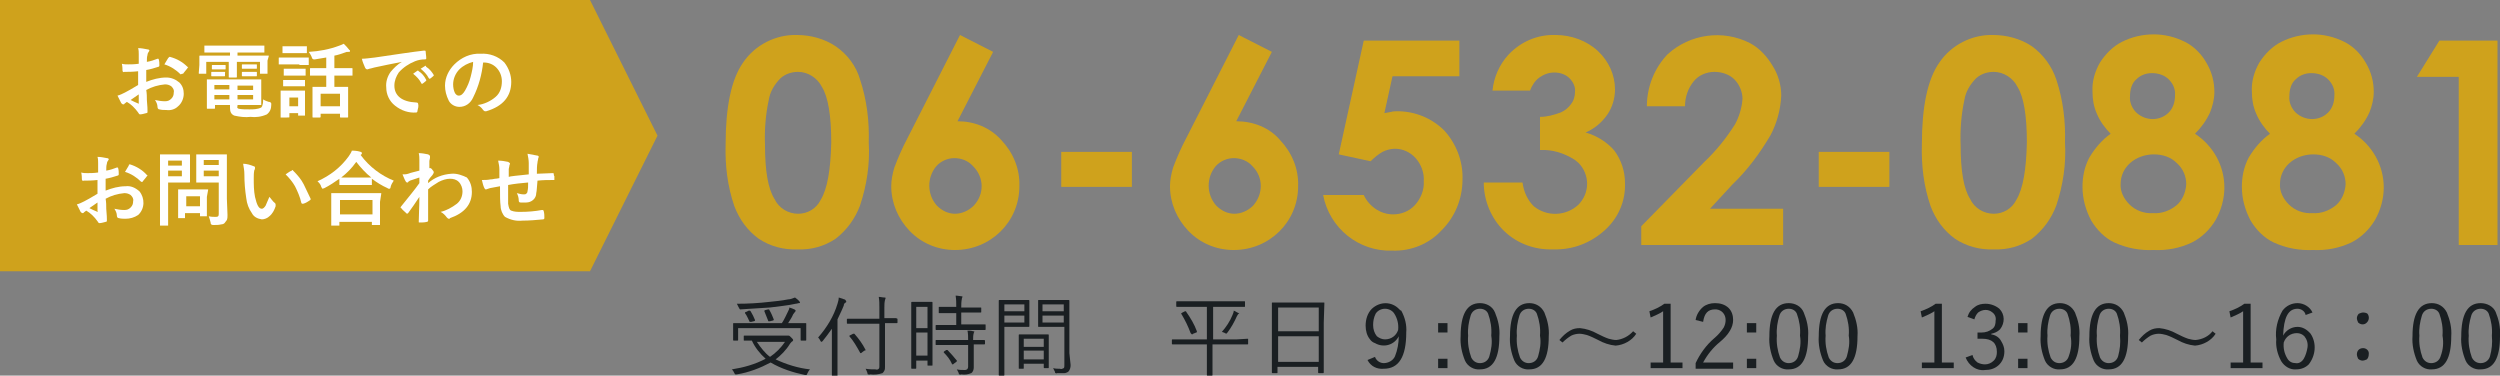 <?xml version="1.0" encoding="utf-8"?>
<!-- Generator: Adobe Illustrator 24.3.0, SVG Export Plug-In . SVG Version: 6.00 Build 0)  -->
<svg version="1.1" id="レイヤー_1" xmlns="http://www.w3.org/2000/svg" xmlns:xlink="http://www.w3.org/1999/xlink" x="0px"
	 y="0px" viewBox="0 0 400 60.1" style="enable-background:new 0 0 400 60.1;" xml:space="preserve">
<rect x="0" y="0" width="400" height="60.1" fill="#808080" stroke="none"/>
<style type="text/css">
	.st0{fill:#CFA21C;}
	.st1{fill:#FFFFFF;}
	.st2{fill:#1A1F22;}
</style>
<g>
	<g>
		<polygon class="st0" points="0,0 0,43.4 94.4,43.4 105.2,21.7 94.4,0 		"/>
		<path class="st0" d="M133.7,7.4c-1.8-1.2-4-1.8-6.2-1.8c-3.4-0.1-6.7,1.6-8.6,4.4c-1.9,2.7-2.8,7.1-2.8,13.1
			c-0.1,3.4,0.3,6.7,1.4,9.9c0.8,2.1,2.1,3.9,3.9,5.2c1.8,1.2,4,1.8,6.2,1.7c2.2,0.1,4.3-0.5,6.1-1.7c1.8-1.4,3.1-3.2,3.9-5.3
			c1.1-3.3,1.6-6.7,1.4-10.1c0.1-3.4-0.3-6.8-1.4-10.1C137,10.6,135.6,8.7,133.7,7.4z M131.3,32c-0.7,1.4-2.1,2.2-3.6,2.2
			c-1.6,0-3.1-0.9-3.8-2.4c-1-1.6-1.5-4.4-1.5-8.6c-0.1-2.4,0.1-4.9,0.6-7.2c0.2-1.3,0.9-2.5,1.9-3.5c0.8-0.7,1.8-1,2.8-1
			c1.6,0,3.1,1,3.8,2.4c1,1.6,1.5,4.6,1.5,8.9C132.9,27.1,132.4,30.2,131.3,32z"/>
		<path class="st0" d="M153.2,19.4l5.7-11.1l-5.3-2.7l-8.4,16.5c-0.8,1.5-1.5,3.1-2.1,4.7c-0.3,1-0.5,2-0.5,3c0,2.7,1.1,5.2,2.9,7.1
			c1.9,2,4.5,3.1,7.3,3.1c5.7,0,10.3-4.5,10.3-10.2c0.1-2.8-1-5.4-2.9-7.4C158.4,20.4,155.9,19.4,153.2,19.4z M155.8,32.9
			c-0.8,0.8-1.9,1.3-3,1.3c-1.1,0-2.1-0.5-2.9-1.3c-1.6-1.8-1.6-4.5-0.1-6.3c0.7-0.8,1.8-1.3,2.9-1.3c1.1,0,2.2,0.4,3,1.3
			C157.5,28.4,157.5,31.1,155.8,32.9z"/>
		<rect x="169.8" y="24.3" class="st0" width="11.3" height="5.6"/>
		<path class="st0" d="M197.8,19.4l5.7-11.1l-5.3-2.7l-8.4,16.5c-0.8,1.5-1.5,3.1-2.1,4.7c-0.3,1-0.5,2-0.5,3c0,2.7,1.1,5.2,2.9,7.1
			c1.9,2,4.5,3.1,7.3,3.1c5.7,0,10.3-4.5,10.3-10.2c0.1-2.8-1-5.4-2.9-7.4C203.1,20.4,200.5,19.4,197.8,19.4z M200.5,32.9
			c-0.8,0.8-1.9,1.3-3,1.3c-1.1,0-2.1-0.5-2.9-1.3c-1.6-1.8-1.6-4.5-0.1-6.3c0.7-0.8,1.8-1.3,2.9-1.3c1.1,0,2.2,0.4,3,1.3
			C202.2,28.4,202.1,31.1,200.5,32.9z"/>
		<path class="st0" d="M223.6,17.8c-0.3,0-0.7,0-1,0.1c-0.4,0.1-0.7,0.1-1.1,0.2l1.3-5.9h10.7V6.5h-15.3l-4,18.2l5.1,1.1
			c0.6-0.6,1.2-1.1,1.9-1.5c0.6-0.3,1.3-0.5,2-0.5c1.2,0,2.4,0.5,3.3,1.5c0.9,1,1.4,2.4,1.3,3.7c0.1,1.4-0.5,2.8-1.4,3.8
			c-0.9,1-2.2,1.5-3.5,1.5c-1,0-1.9-0.3-2.7-0.8c-0.9-0.6-1.6-1.4-2-2.3h-6.5c1,5.3,5.7,9.1,11.1,8.9c3,0.1,5.9-1.1,7.9-3.3
			c2.1-2.1,3.3-5,3.3-8.1c0.1-2.9-1-5.7-2.9-7.8C229.1,18.9,226.4,17.8,223.6,17.8z"/>
		<path class="st0" d="M253.7,21.2c1.4-0.6,2.6-1.6,3.5-2.9c0.8-1.2,1.2-2.6,1.2-4c0-2.3-1-4.5-2.7-6.1c-1.8-1.7-4.3-2.6-6.8-2.6
			c-2.8-0.1-5.5,1-7.5,3.1c-1.5,1.6-2.4,3.7-2.6,5.8h6c0.3-0.8,0.8-1.6,1.5-2.1c0.7-0.5,1.5-0.8,2.4-0.8c0.9,0,1.8,0.3,2.4,0.9
			c0.6,0.6,1,1.4,0.9,2.2c0,0.7-0.2,1.4-0.6,1.9c-0.4,0.6-1,1.1-1.7,1.4c-1.1,0.4-2.2,0.7-3.3,0.7v5.3c2-0.1,3.9,0.5,5.6,1.6
			c0.2,0.2,0.4,0.3,0.6,0.5c1.8,1.9,1.8,4.8-0.1,6.7c-2,1.8-5,1.9-7.1,0.2c-1-1-1.6-2.3-1.8-3.8h-6.2c0,2.9,1.2,5.8,3.3,7.8
			c2.1,2,4.9,3,7.8,2.9c3.1,0.1,6-1,8.3-3.1c2.1-1.9,3.3-4.6,3.2-7.5c0-1.9-0.6-3.7-1.7-5.2C257.2,22.8,255.5,21.7,253.7,21.2z"/>
		<path class="st0" d="M277.2,29.5c2.4-2.3,4.4-5,6.1-7.9c1-1.9,1.6-4.1,1.7-6.3c0-1.7-0.5-3.4-1.4-4.8c-0.9-1.5-2.1-2.8-3.6-3.6
			c-4.3-2.2-9.6-1.5-13.2,1.8c-2.1,2.2-3.3,5.2-3.3,8.3h6.1c0-1.5,0.5-2.9,1.4-4c0.8-1,2.1-1.5,3.3-1.5c1.2,0,2.4,0.4,3.2,1.2
			c0.8,0.8,1.3,2,1.3,3.1c-0.1,1.4-0.5,2.8-1.2,4.1c-1.4,2.2-3,4.2-4.9,6l-10.1,10.3v3h22.7v-5.8h-11.7L277.2,29.5z"/>
		<rect x="291" y="24.3" class="st0" width="11.3" height="5.6"/>
		<path class="st0" d="M325.1,7.4c-1.8-1.2-4-1.8-6.2-1.8c-3.4-0.1-6.7,1.6-8.6,4.4c-1.9,2.7-2.8,7.1-2.8,13.1
			c-0.1,3.4,0.3,6.7,1.4,9.9c0.8,2.1,2.1,3.9,3.9,5.2c1.8,1.2,4,1.8,6.2,1.7c2.2,0.1,4.3-0.5,6.1-1.7c1.8-1.4,3.1-3.2,3.9-5.3
			c1.1-3.3,1.6-6.7,1.4-10.1c0.1-3.4-0.3-6.8-1.4-10.1C328.3,10.6,326.9,8.7,325.1,7.4z M322.6,32c-0.7,1.4-2.1,2.2-3.6,2.2
			c-1.6,0-3.1-0.9-3.8-2.4c-1-1.6-1.5-4.4-1.5-8.6c-0.1-2.4,0.1-4.9,0.6-7.2c0.2-1.3,0.9-2.5,1.9-3.5c0.8-0.7,1.8-1,2.8-1
			c1.6,0,3.1,1,3.8,2.4c1,1.6,1.5,4.6,1.5,8.9C324.2,27.1,323.7,30.2,322.6,32z"/>
		<path class="st0" d="M351.2,21.4c1-1,1.8-2.1,2.4-3.4c0.4-1,0.7-2.1,0.7-3.3c0-1.6-0.4-3.2-1.3-4.7c-0.8-1.4-2-2.6-3.4-3.3
			c-1.6-0.8-3.3-1.2-5-1.2c-1.8,0-3.5,0.4-5.1,1.2c-1.4,0.7-2.6,1.9-3.5,3.3c-0.8,1.4-1.3,3-1.2,4.7c0,1.2,0.2,2.4,0.7,3.5
			c0.5,1.2,1.3,2.3,2.2,3.2c-1.4,1-2.5,2.3-3.4,3.8c-0.8,1.5-1.1,3.1-1.1,4.7c0,1.9,0.5,3.7,1.4,5.4c0.9,1.5,2.2,2.8,3.7,3.5
			c2,0.9,4.1,1.3,6.3,1.2c2.1,0.1,4.2-0.3,6.1-1.2c1.6-0.8,2.9-2.1,3.8-3.6c0.9-1.6,1.4-3.4,1.4-5.2
			C355.9,26.5,354.1,23.3,351.2,21.4z M341.8,12.7c0.7-0.7,1.6-1,2.5-1c1,0,2,0.3,2.7,1c0.7,0.7,1.1,1.6,1,2.6c0,1-0.3,2-1,2.7
			c-1.4,1.4-3.7,1.4-5.2,0c-0.7-0.7-1.1-1.7-1-2.6C340.8,14.3,341.1,13.3,341.8,12.7z M348.3,32.8c-1.1,0.9-2.4,1.4-3.8,1.3
			c-1.4,0.1-2.8-0.4-3.8-1.4c-0.9-0.9-1.5-2.1-1.4-3.3c0-1.3,0.6-2.5,1.5-3.3c1-0.9,2.4-1.4,3.8-1.4c1.4,0,2.7,0.4,3.7,1.4
			c1,0.9,1.5,2.1,1.5,3.4C349.7,30.8,349.2,32,348.3,32.8z"/>
		<path class="st0" d="M376.7,21.4c1-1,1.8-2.1,2.4-3.4c0.4-1,0.7-2.1,0.7-3.3c0-1.6-0.4-3.2-1.3-4.7c-0.8-1.4-2-2.6-3.4-3.3
			c-1.6-0.8-3.3-1.2-5-1.2c-1.8,0-3.5,0.4-5.1,1.2c-1.4,0.7-2.6,1.9-3.5,3.3c-0.8,1.4-1.3,3-1.2,4.7c0,1.2,0.2,2.4,0.7,3.5
			c0.5,1.2,1.3,2.3,2.2,3.2c-1.4,1-2.5,2.3-3.4,3.8c-0.8,1.5-1.1,3.1-1.1,4.7c0,1.9,0.5,3.7,1.4,5.4c0.9,1.5,2.2,2.8,3.7,3.5
			c2,0.9,4.1,1.3,6.3,1.2c2.1,0.1,4.2-0.3,6.1-1.2c1.6-0.8,2.9-2.1,3.8-3.6c0.9-1.6,1.4-3.4,1.4-5.2
			C381.4,26.5,379.6,23.3,376.7,21.4z M367.3,12.7c0.7-0.7,1.6-1,2.5-1c1,0,2,0.3,2.7,1c0.7,0.7,1.1,1.6,1,2.6c0,1-0.3,2-1,2.7
			c-1.4,1.4-3.7,1.4-5.2,0c-0.7-0.7-1.1-1.7-1-2.6C366.3,14.3,366.6,13.3,367.3,12.7z M373.8,32.8c-1.1,0.9-2.4,1.4-3.8,1.3
			c-1.4,0.1-2.8-0.4-3.8-1.4c-0.9-0.9-1.5-2.1-1.4-3.3c0-1.3,0.6-2.5,1.5-3.3c1-0.9,2.4-1.4,3.8-1.4c1.4,0,2.7,0.4,3.7,1.4
			c1,0.9,1.5,2.1,1.5,3.4C375.2,30.8,374.7,32,373.8,32.8z"/>
		<polygon class="st0" points="390.3,6.5 386.7,12.3 393.4,12.3 393.4,39.2 399.6,39.2 399.6,6.5 		"/>
	</g>
	<g>
		<path class="st1" d="M29.2,11.8c0.1,0,0.1,0,0.1,0c0,0,0.1-0.2,0.3-0.4c0.2-0.2,0.3-0.4,0.4-0.5c0,0,0-0.1,0.1-0.1
			c0-0.1,0-0.1-0.1-0.1c-0.8-0.8-1.7-1.3-2.8-1.6c0,0,0,0-0.1,0c0,0-0.1,0.1-0.2,0.2c-0.2,0.3-0.4,0.7-0.6,1c1,0.3,1.9,0.9,2.6,1.6
			C29.1,11.8,29.2,11.8,29.2,11.8z"/>
		<path class="st1" d="M28.5,17c0.6-0.5,0.9-1.3,0.9-2c0-0.7-0.2-1.3-0.7-1.8c-0.6-0.5-1.3-0.8-2.1-0.8c-1.1,0-2.2,0.3-3.2,0.7
			l0-1.9c0.6-0.1,1.3-0.3,1.9-0.5c0.1,0,0.2-0.1,0.2-0.2c0-0.3,0-0.7-0.1-1c0-0.1-0.1-0.1-0.1-0.1c0,0-0.1,0-0.1,0
			c-0.5,0.2-1.1,0.4-1.7,0.5c0-0.5,0-0.8,0.1-1.1c0-0.2,0.1-0.4,0.2-0.5c0-0.1,0.1-0.1,0.1-0.2c0-0.1-0.1-0.2-0.3-0.2
			c-0.5-0.1-1-0.2-1.5-0.2c0.1,0.3,0.1,0.7,0.1,1l0,1.5c-0.7,0.1-1.3,0.1-1.7,0.1c-0.3,0-0.7,0-1-0.1c0.1,0.5,0.1,0.9,0.1,1.1
			c0,0,0,0,0,0c0,0.2,0.2,0.3,0.3,0.2c0.6,0,1.3,0,2.2-0.1v2.2c-1,0.6-1.7,1-2.1,1.2c-0.4,0.2-0.8,0.4-1.2,0.5
			c0.2,0.4,0.4,0.8,0.6,1.2c0.1,0.1,0.2,0.2,0.3,0.2c0.1,0,0.2,0,0.2-0.1c0.1-0.1,0.3-0.2,0.4-0.3c0.7,0.4,1.3,1,1.8,1.7
			c0.1,0.2,0.2,0.3,0.3,0.3c0.3,0,0.6-0.1,1-0.2c0.1,0,0.2-0.1,0.2-0.1c0-0.1,0-0.2,0-0.3c0-0.1,0-0.7-0.1-1.7c0-0.5,0-1-0.1-1.6
			c0.9-0.5,1.9-0.8,3-0.9c0.4,0,0.7,0.1,1,0.3c0.3,0.3,0.5,0.6,0.4,1c0,0.4-0.1,0.7-0.4,1c-0.3,0.3-0.6,0.4-1,0.4
			c-0.6,0-1.1-0.1-1.6-0.2c0.2,0.3,0.4,0.7,0.4,1.1c0,0.2,0.1,0.4,0.3,0.4c0.4,0.1,0.7,0.1,1.1,0.1C27.3,17.7,28,17.5,28.5,17z
			 M22.2,16.6C22.1,16.6,22.1,16.6,22.2,16.6c-0.5-0.2-0.9-0.4-1.3-0.6c0.3-0.2,0.7-0.5,1.3-0.9c0,0.1,0,0.3,0,0.7
			c0,0.3,0,0.6,0,0.7C22.2,16.5,22.2,16.5,22.2,16.6C22.2,16.5,22.2,16.6,22.2,16.6z"/>
		<path class="st1" d="M31.8,11.7c0,0.1,0,0.1,0.1,0.1h1c0,0,0.1,0,0.1,0c0,0,0-0.1,0-0.1V9.9h3.6V11l0,1.3c0,0.1,0,0.1,0.1,0.1h1.1
			c0.1,0,0.1,0,0.1-0.1l0-1.3V9.9h3.7v1.8c0,0,0,0.1,0,0.1c0,0,0.1,0,0.1,0h1c0,0,0.1,0,0.1,0c0,0,0-0.1,0-0.1l0-1.3V9.7L43,9
			c0,0,0-0.1,0-0.1c0,0-0.1,0-0.1,0l-1.7,0H38V8.4h2.4l1.8,0c0,0,0.1,0,0.1,0c0,0,0-0.1,0-0.1V7.4c0,0,0-0.1,0-0.1c0,0-0.1,0-0.1,0
			l-1.8,0h-5.8l-1.8,0c0,0-0.1,0-0.1,0c0,0,0,0.1,0,0.1v0.9c0,0,0,0.1,0,0.1c0,0,0.1,0,0.1,0l1.8,0h2.2v0.5h-3.1l-1.7,0
			c-0.1,0-0.1,0-0.1,0.1l0,0.8v0.6L31.8,11.7z"/>
		<path class="st1" d="M41,11.5l-0.8,0h-0.6l-0.8,0c-0.1,0-0.1,0-0.1,0.1v0.5c0,0.1,0,0.1,0.1,0.1l0.8,0h0.6l0.8,0
			c0.1,0,0.1,0,0.1-0.1v-0.5C41.1,11.5,41.1,11.5,41,11.5z"/>
		<path class="st1" d="M41.1,10.4c0-0.1,0-0.1-0.1-0.1l-0.8,0h-0.6l-0.8,0c-0.1,0-0.1,0-0.1,0.1v0.5c0,0.1,0,0.1,0.1,0.1l0.8,0h0.6
			l0.8,0c0.1,0,0.1,0,0.1-0.1V10.4z"/>
		<path class="st1" d="M36.1,10.5c0-0.1,0-0.1-0.1-0.1l-0.7,0h-0.6l-0.7,0c-0.1,0-0.1,0-0.1,0.1V11c0,0.1,0,0.1,0.1,0.1l0.7,0h0.6
			l0.7,0c0.1,0,0.1,0,0.1-0.1V10.5z"/>
		<path class="st1" d="M35.9,11.5l-0.7,0h-0.6l-0.7,0c-0.1,0-0.1,0-0.1,0.1v0.5c0,0.1,0,0.1,0.1,0.1l0.7,0h0.6l0.7,0
			c0.1,0,0.1,0,0.1-0.1v-0.5C36.1,11.5,36,11.5,35.9,11.5z"/>
		<path class="st1" d="M42.7,18.3c0.5-0.4,0.7-0.9,0.7-1.5c0-0.1,0-0.2,0-0.2c0-0.1,0-0.1-0.1-0.2c-0.1-0.1-0.2-0.1-0.3-0.1
			c-0.3-0.1-0.6-0.2-0.9-0.4c0,0.3,0,0.6-0.1,0.9c0,0.1-0.1,0.3-0.2,0.4c-0.6,0.3-1.3,0.3-1.9,0.3c-0.6,0-1.2,0-1.7-0.1
			c-0.1,0-0.1-0.1-0.2-0.1C38,17.3,37.9,17.1,38,17v-0.2h1.7l2,0c0,0,0.1,0,0.1,0c0,0,0-0.1,0-0.1l0-1.2V14l0-1.2c0,0,0-0.1,0-0.1
			c0,0-0.1,0-0.1,0l-2,0l-4.5,0l-2,0c0,0-0.1,0-0.1,0c0,0,0,0.1,0,0.1l0,1.2v2.1l0,1.2c0,0.1,0,0.1,0.1,0.1h1c0,0,0.1,0,0.1,0
			c0.1,0,0.1-0.1,0.1-0.1v-0.5h2.4v0.5c0,0.6,0.2,1,0.7,1.2c0.9,0.2,1.7,0.3,2.6,0.2C40.9,18.8,41.8,18.7,42.7,18.3z M38,13.7h2.5
			v0.7H38V13.7z M38,15.2h2.5v0.7H38V15.2z M36.7,15.9h-2.4v-0.7h2.4V15.9z M36.7,14.3h-2.4v-0.7h2.4V14.3z"/>
		<path class="st1" d="M47.6,12.8h-1.1l-1.1,0c0,0-0.1,0-0.1,0c0,0,0,0.1,0,0.1v0.8c0,0,0,0.1,0,0.1c0,0,0.1,0,0.1,0l1.1,0h1.1
			l1.1,0c0,0,0.1,0,0.1,0c0,0,0-0.1,0-0.1v-0.8c0,0,0-0.1,0-0.1c0,0-0.1,0-0.1,0L47.6,12.8z"/>
		<path class="st1" d="M46.3,18.7v-0.6h1.4v0.3c0,0,0,0.1,0,0.1c0,0,0.1,0,0.1,0h0.9c0,0,0.1,0,0.1,0c0,0,0-0.1,0-0.1l0-1.9v-0.9
			l0-1c0,0,0-0.1,0-0.1c0,0-0.1,0-0.1,0l-1.2,0h-1.3l-1.2,0c0,0-0.1,0-0.1,0c0,0,0,0.1,0,0.1l0,1.2v0.9l0,2c0,0,0,0.1,0,0.1
			c0,0,0.1,0,0.1,0h0.9C46.3,18.8,46.3,18.8,46.3,18.7z M46.3,15.6h1.4V17h-1.4V15.6z"/>
		<path class="st1" d="M48.9,11.1c0,0,0-0.1,0-0.1c0,0-0.1,0-0.1,0l-1.1,0h-1.1l-1.1,0c0,0-0.1,0-0.1,0c0,0,0,0.1,0,0.1V12
			c0,0,0,0.1,0,0.1c0,0,0.1,0,0.1,0l1.1,0h1.1l1.1,0c0,0,0.1,0,0.1,0c0,0,0-0.1,0-0.1V11.1z"/>
		<path class="st1" d="M51.3,18.7v-0.5h3.1v0.5c0,0.1,0,0.1,0.1,0.1h1.1c0.1,0,0.1,0,0.1-0.1l0-2.2v-1.2l0-1.3c0,0,0-0.1,0-0.1
			c0,0-0.1,0-0.1,0l-1.6,0h-0.5v-1.8h1.1l1.7,0c0,0,0.1,0,0.1,0c0,0,0-0.1,0-0.1v-1c0-0.1,0-0.1-0.1-0.1l-1.7,0h-1.1v-2
			c0.6-0.1,1.1-0.3,1.7-0.5c0.2-0.1,0.3-0.1,0.5-0.1c0.2,0,0.3,0,0.3-0.1c0-0.1,0-0.2-0.1-0.2C55.6,7.6,55.3,7.3,55,7
			c-0.2,0.1-0.4,0.2-0.7,0.3c-1.6,0.6-3.2,0.9-4.9,1c0.2,0.3,0.4,0.6,0.5,0.9c0,0.1,0.1,0.2,0.1,0.2c0,0,0.1,0.1,0.2,0.1
			c0,0,0.1,0,0.2,0c0.6-0.1,1.2-0.2,1.8-0.3v1.7h-0.8l-1.7,0c-0.1,0-0.1,0-0.1,0.1v1c0,0,0,0.1,0,0.1c0,0,0.1,0,0.1,0l1.7,0h0.8v1.8
			h-0.5l-1.6,0c0,0-0.1,0-0.1,0c0,0,0,0.1,0,0.1l0,1.5v1l0,2.2c0,0.1,0,0.1,0.1,0.1h1.1C51.2,18.8,51.3,18.8,51.3,18.7z M51.3,15
			l3.1,0v2h-3.1V15z"/>
		<path class="st1" d="M45.3,8.5l1.2,0h1.3l1.2,0c0,0,0.1,0,0.1,0c0,0,0-0.1,0-0.1V7.5c0,0,0-0.1,0-0.1c0,0-0.1,0-0.1,0l-1.2,0h-1.3
			l-1.2,0c0,0-0.1,0-0.1,0c0,0,0,0.1,0,0.1v0.9c0,0,0,0.1,0,0.1C45.2,8.5,45.2,8.5,45.3,8.5z"/>
		<path class="st1" d="M47.9,10.4l1.4,0c0,0,0.1,0,0.1,0c0,0,0-0.1,0-0.1V9.3c0,0,0-0.1,0-0.1c0,0-0.1,0-0.1,0l-1.4,0h-1.8l-1.4,0
			c-0.1,0-0.1,0-0.1,0.1v0.9c0,0,0,0.1,0,0.1c0,0,0,0,0.1,0l1.4,0H47.9z"/>
		<path class="st1" d="M58.8,11.1c0.1,0,0.2-0.1,0.3-0.1c0.1,0,0.4-0.1,0.8-0.2c1.4-0.3,2.8-0.6,4.4-0.9v0c-0.7,0.4-1.3,1-1.8,1.6
			c-0.5,0.7-0.8,1.6-0.7,2.5c0,1.1,0.5,2.2,1.4,2.9c1,0.8,2.2,1.2,3.4,1.1c0.1,0,0.2-0.1,0.2-0.3c0.1-0.4,0.2-0.7,0.1-1.1
			c0-0.1-0.1-0.2-0.3-0.2c-2.3-0.1-3.5-1.1-3.5-2.7c0-0.8,0.3-1.5,0.7-2.1c0.7-0.8,1.6-1.4,2.6-1.8c0.5-0.2,1-0.3,1.6-0.3
			c0.2,0,0.2-0.1,0.2-0.2c0-0.4-0.1-0.8-0.1-1.1c0-0.1-0.1-0.1-0.2-0.1c0,0-0.1,0-0.1,0c-1.8,0.2-4.4,0.6-7.8,1.1
			c-0.9,0.1-1.6,0.2-2.1,0.2c0.1,0.5,0.3,0.9,0.5,1.4C58.5,11,58.6,11.1,58.8,11.1z"/>
		<path class="st1" d="M68.1,10.5C68,10.5,68,10.5,68.1,10.5L67.3,11c0.5,0.4,1,0.9,1.3,1.5c0,0,0.1,0.1,0.1,0.1c0,0,0.1,0,0.1,0
			l0.5-0.4c0,0,0.1-0.1,0.1-0.1c0,0,0-0.1,0-0.1c-0.3-0.5-0.7-1-1.2-1.3C68.1,10.5,68.1,10.5,68.1,10.5z"/>
		<path class="st1" d="M67,11.4c0,0-0.1-0.1-0.1-0.1c0,0-0.1,0-0.1,0l-0.7,0.5c0.5,0.4,1,0.9,1.3,1.5c0,0.1,0.1,0.1,0.1,0.1
			c0,0,0.1,0,0.1,0l0.5-0.4c0,0,0.1-0.1,0.1-0.1c0,0,0-0.1,0-0.1C67.9,12.2,67.5,11.7,67,11.4z"/>
		<path class="st1" d="M77.6,17.8c0.1,0,0.1,0,0.2,0c2.7-0.8,4-2.4,4-4.7c0-1.1-0.4-2.2-1.1-3.1c-1-1-2.4-1.5-3.8-1.4
			c-1.6-0.1-3.1,0.6-4.2,1.7c-0.9,0.9-1.5,2.1-1.5,3.4c0,0.8,0.2,1.6,0.6,2.4c0.3,0.6,1,1,1.7,1c1,0,1.8-0.6,2.2-1.5
			c0.9-1.8,1.4-3.7,1.6-5.6h0.1c0.8,0,1.5,0.3,2,0.8c0.6,0.6,0.9,1.4,0.9,2.2c0,1-0.3,1.9-1,2.5c-0.8,0.7-1.9,1.2-2.9,1.3
			c0.4,0.2,0.7,0.5,0.9,0.8C77.4,17.7,77.5,17.8,77.6,17.8z M75.3,12.3c-0.2,0.8-0.5,1.5-0.9,2.2c-0.3,0.5-0.6,0.8-1,0.8
			c-0.2,0-0.4-0.1-0.6-0.4c-0.2-0.4-0.3-0.9-0.3-1.4c0-0.9,0.4-1.8,1-2.4c0.6-0.6,1.4-1,2.2-1.2C75.7,10.7,75.5,11.5,75.3,12.3z"/>
		<path class="st1" d="M20.8,26.3C20.8,26.3,20.8,26.3,20.8,26.3c-0.1,0-0.2,0-0.2,0.2c-0.2,0.3-0.4,0.7-0.6,1
			c1,0.3,1.9,0.9,2.6,1.6c0,0,0.1,0,0.1,0c0.1,0,0.1,0,0.1,0c0,0,0.1-0.2,0.3-0.4c0.2-0.2,0.3-0.4,0.4-0.5c0,0,0-0.1,0.1-0.1
			c0-0.1,0-0.1-0.1-0.1C22.8,27.2,21.8,26.6,20.8,26.3z"/>
		<path class="st1" d="M20.1,29.8c-1.1,0-2.2,0.3-3.2,0.7l0-1.9c0.6-0.1,1.3-0.3,1.9-0.5c0.1,0,0.2-0.1,0.2-0.2c0-0.3,0-0.7-0.1-1
			c0-0.1-0.1-0.1-0.1-0.1c0,0-0.1,0-0.1,0c-0.5,0.2-1.1,0.4-1.7,0.5c0-0.5,0-0.8,0.1-1.1c0-0.2,0.1-0.4,0.2-0.5
			c0-0.1,0.1-0.1,0.1-0.2c0-0.1-0.1-0.2-0.3-0.2c-0.5-0.1-1-0.2-1.5-0.2c0.1,0.3,0.1,0.7,0.1,1l0,1.5c-0.7,0.1-1.3,0.1-1.7,0.1
			c-0.3,0-0.7,0-1-0.1c0.1,0.5,0.1,0.9,0.1,1.1c0,0,0,0,0,0c0,0.2,0.2,0.3,0.3,0.2c0.6,0,1.3,0,2.2-0.1v2.2c-1,0.6-1.7,1-2.1,1.2
			c-0.4,0.2-0.8,0.4-1.2,0.5c0.2,0.4,0.4,0.8,0.6,1.2c0.1,0.1,0.2,0.2,0.3,0.2c0.1,0,0.2,0,0.2-0.1c0.1-0.1,0.3-0.2,0.4-0.3
			c0.7,0.4,1.3,1,1.8,1.7c0.1,0.2,0.2,0.3,0.3,0.3c0.3,0,0.6-0.1,1-0.2c0.1,0,0.2-0.1,0.2-0.1c0-0.1,0-0.2,0-0.3
			c0-0.1,0-0.7-0.1-1.7c0-0.5,0-1-0.1-1.6c0.9-0.5,1.9-0.8,3-0.9c0.4,0,0.7,0.1,1,0.3c0.3,0.3,0.5,0.6,0.4,1c0,0.4-0.1,0.7-0.4,1
			c-0.3,0.3-0.6,0.4-1,0.4c-0.6,0-1.1-0.1-1.6-0.2c0.2,0.3,0.4,0.7,0.4,1.1c0,0.2,0.1,0.4,0.3,0.4c0.4,0.1,0.7,0.1,1.1,0.1
			c0.7,0,1.4-0.2,2-0.6c1.1-1,1.1-2.7,0.2-3.8C21.6,30,20.9,29.7,20.1,29.8z M15.6,33.9C15.6,33.9,15.6,33.9,15.6,33.9
			c-0.5-0.2-0.9-0.4-1.3-0.6c0.3-0.2,0.7-0.5,1.3-0.9c0,0.1,0,0.3,0,0.7c0,0.3,0,0.6,0,0.7C15.7,33.8,15.7,33.8,15.6,33.9
			C15.7,33.9,15.7,33.9,15.6,33.9z"/>
		<path class="st1" d="M33.3,30.4c0,0,0-0.1,0-0.1c0,0-0.1,0-0.1,0l-1.4,0H30l-1.4,0c0,0-0.1,0-0.1,0c0,0,0,0.1,0,0.1l0,1.4v0.9
			l0,2.1c0,0,0,0.1,0,0.1c0,0,0.1,0,0.1,0h0.9c0,0,0.1,0,0.1,0c0,0,0,0,0-0.1v-0.7H32v0.4c0,0,0,0.1,0,0.1c0,0,0.1,0,0.1,0h0.9
			c0,0,0.1,0,0.1,0c0,0,0-0.1,0-0.1l0-2v-1L33.3,30.4z M32,33h-2.2v-1.6H32V33z"/>
		<path class="st1" d="M26.9,29.2H29l1.3,0c0.1,0,0.1,0,0.1-0.1l0-1.3v-1.7l0-1.3c0-0.1,0-0.1-0.1-0.1l-1.3,0h-1.8l-1.5,0
			c0,0-0.1,0-0.1,0c0,0,0,0.1,0,0.1l0,2.8v5.6l0,2.8c0,0,0,0.1,0,0.1c0,0,0.1,0,0.1,0h1.1c0,0,0.1,0,0.1,0c0,0,0-0.1,0-0.1l0-2.8
			V29.2z M26.9,25.7h2.2v0.8h-2.2V25.7z M26.9,27.3h2.2v0.9h-2.2V27.3z"/>
		<path class="st1" d="M36.3,26.5l0-1.7c0,0,0-0.1,0-0.1c0,0-0.1,0-0.1,0l-1.4,0h-1.9l-1.4,0c0,0-0.1,0-0.1,0c0,0,0,0.1,0,0.1l0,1.2
			v1.9l0,1.2c0,0,0,0.1,0,0.1c0,0,0.1,0,0.1,0l1.4,0H35v5c0,0.1,0,0.3-0.1,0.4c-0.1,0.1-0.3,0.1-0.4,0.1c-0.4,0-0.7,0-1.1-0.1
			c0.1,0.3,0.2,0.6,0.3,1c0,0.1,0,0.2,0.1,0.3C33.9,36,34,36,34.2,36c0.4,0,0.8,0,1.2-0.1c0.2,0,0.5-0.1,0.6-0.3
			c0.1-0.1,0.2-0.3,0.3-0.4c0.1-0.3,0.1-0.5,0.1-0.8l-0.1-2.6V26.5z M35,28.2h-2.4v-0.9H35V28.2z M35,26.4h-2.4v-0.8H35V26.4z"/>
		<path class="st1" d="M48.6,29.5c-0.4-0.8-1-1.5-1.7-2.2c0,0-0.1-0.1-0.1-0.1c-0.1,0-0.1,0-0.1,0.1c-0.3,0.1-0.6,0.3-1,0.6
			c0.6,0.6,1.1,1.2,1.5,1.9c0.4,0.8,0.8,1.7,1,2.6c0,0.1,0.1,0.2,0.2,0.2c0,0,0.1,0,0.1,0c0.4-0.1,0.7-0.3,1-0.5
			c0.1-0.1,0.2-0.1,0.2-0.2c0,0,0-0.1,0-0.1C49.3,31,49,30.3,48.6,29.5z"/>
		<path class="st1" d="M43.1,31.5c-0.2,0.5-0.4,0.9-0.6,1.4c-0.2,0.3-0.4,0.5-0.6,0.5c-0.5,0-0.8-0.6-1.1-1.9c-0.2-1-0.2-2-0.2-3
			c0-0.4,0-0.9,0.1-1.3c0.1-0.1,0.1-0.2,0.1-0.4c0-0.1-0.1-0.2-0.2-0.2c-0.5-0.2-1.1-0.4-1.7-0.4c0.1,0.6,0.2,1.1,0.2,1.7
			c0,1.3,0.1,2.5,0.3,3.8c0.1,0.9,0.4,1.7,0.9,2.4c0.3,0.6,0.9,0.9,1.6,1c0.4,0,0.9-0.2,1.2-0.5c0.5-0.4,0.8-1,1-1.6
			c0-0.1,0-0.1,0-0.2c0-0.1,0-0.2-0.1-0.3C43.6,32.2,43.4,31.8,43.1,31.5z"/>
		<path class="st1" d="M57.7,24.8c0,0,0.1-0.1,0.1-0.1c0.1,0,0.1-0.1,0.1-0.2c0-0.1-0.1-0.2-0.2-0.2c-0.3-0.1-0.7-0.2-1.4-0.2
			c-0.1,0.3-0.3,0.6-0.5,0.9c-1.3,1.8-3,3.1-5,4c0.3,0.3,0.5,0.5,0.6,0.9c0.1,0.2,0.2,0.3,0.2,0.3c0.1,0,0.2-0.1,0.3-0.1
			c0.8-0.4,1.7-1,2.4-1.5v0.9c0,0,0,0.1,0,0.1c0,0,0.1,0,0.1,0l1.5,0h2l1.5,0c0,0,0.1,0,0.1,0c0,0,0-0.1,0-0.1v-0.9
			c0.8,0.6,1.6,1.1,2.5,1.5c0.1,0.1,0.2,0.1,0.3,0.1c0.1,0,0.2-0.1,0.2-0.3c0.1-0.4,0.3-0.7,0.5-1C61,28.1,59.1,26.7,57.7,24.8z
			 M58,28.4h-2c-0.7,0-1.2,0-1.4,0h0c0.9-0.7,1.7-1.5,2.4-2.5c0.7,0.9,1.5,1.8,2.4,2.5L58,28.4z"/>
		<path class="st1" d="M61,31c0,0,0-0.1,0-0.1c0,0-0.1,0-0.1,0l-1.8,0h-4.2l-1.8,0c0,0-0.1,0-0.1,0c0,0,0,0.1,0,0.1l0,1.6v1.1l0,2.3
			c0,0,0,0.1,0,0.1c0,0,0.1,0,0.1,0h1.1c0,0,0.1,0,0.1,0c0,0,0-0.1,0-0.1v-0.5h5.2v0.4c0,0,0,0.1,0,0.1c0,0,0.1,0,0.1,0h1.1
			c0,0,0.1,0,0.1,0c0,0,0-0.1,0-0.1l0-2.3v-1.3L61,31z M59.6,34.3h-5.2V32h5.2V34.3z"/>
		<path class="st1" d="M72.2,27.8c-1.4,0.1-2.7,0.6-3.7,1.5v-0.4c0.2-0.3,0.4-0.6,0.7-0.9c0.1-0.2,0.2-0.3,0.2-0.4
			c0-0.2-0.1-0.3-0.2-0.4c-0.1-0.2-0.3-0.3-0.3-0.3c0,0-0.1,0-0.1,0l-0.1,0c0-0.2,0-0.4,0-0.6c0-0.3,0-0.4,0-0.5
			c0-0.2,0.1-0.4,0.1-0.6c0-0.1,0-0.1,0-0.2c0-0.1-0.1-0.2-0.3-0.3c-0.5-0.1-1-0.2-1.5-0.2c0.1,0.4,0.1,0.8,0.1,1.1
			c0,0.8,0,1.3,0,1.7c-0.7,0.2-1.3,0.3-1.8,0.5c-0.3,0.1-0.6,0.1-0.9,0.1c0.2,0.4,0.3,0.8,0.5,1.1c0.1,0.2,0.2,0.2,0.3,0.2
			c0.1,0,0.1,0,0.1-0.1c0.1-0.1,0.2-0.1,0.3-0.2c0.2-0.1,0.7-0.2,1.5-0.5c0,0.2,0,0.5,0,0.9c-0.7,1-1.7,2.2-2.9,3.7
			c0,0-0.1,0.1-0.1,0.2c0,0.1,0,0.1,0.1,0.1c0.2,0.3,0.5,0.5,0.8,0.8c0,0,0.1,0.1,0.1,0.1c0,0,0.1,0,0.2-0.1
			c0.6-0.8,1.2-1.7,1.8-2.6c0,1.7-0.1,3-0.1,4v0c0,0.1,0,0.1,0.1,0.1c0.4,0,0.8,0,1.2-0.1c0.1,0,0.2-0.1,0.2-0.2c0-0.4,0-1.2,0-2.4
			c0-1.1,0-2,0-2.6c0.5-0.5,1.1-0.8,1.7-1.2c0.6-0.3,1.2-0.5,1.8-0.5c0.5,0,1,0.1,1.4,0.5c0.4,0.4,0.6,1,0.6,1.5
			c0,0.8-0.3,1.5-0.9,2c-0.8,0.6-1.7,1.1-2.6,1.3c0.4,0.2,0.7,0.5,1,0.9c0.1,0.1,0.2,0.2,0.3,0.2c0.1,0,0.2,0,0.2-0.1
			c2.3-0.8,3.5-2.2,3.5-4.2c0-0.8-0.2-1.6-0.8-2.3C74.1,28.1,73.1,27.7,72.2,27.8z"/>
		<path class="st1" d="M88.6,27.8c0-0.1-0.1-0.1-0.2-0.1c-0.8,0-1.7,0.1-2.5,0.1c0-0.7,0-1.3,0.1-1.8c0-0.2,0.1-0.4,0.1-0.6
			c0-0.1,0.1-0.2,0.1-0.3c0-0.1-0.1-0.2-0.2-0.2c-0.5-0.1-1-0.2-1.6-0.3c0.1,0.5,0.2,1,0.2,1.5c0,0.8,0,1.4,0,1.8
			c-1.9,0.2-3,0.3-3.2,0.4c0-0.1,0-0.3,0-0.6c0-0.3,0-0.5,0-0.6c0-0.2,0.1-0.4,0.1-0.6c0-0.1,0.1-0.2,0.1-0.3c0-0.1-0.1-0.2-0.3-0.3
			c-0.5-0.1-1-0.2-1.6-0.2c0.1,0.5,0.2,0.9,0.2,1.4v1.4c-0.1,0-0.4,0.1-0.7,0.1c-0.4,0.1-0.6,0.1-0.7,0.1c-0.5,0.1-0.9,0.1-1.4,0.1
			c0.1,0.4,0.2,0.9,0.4,1.3c0.1,0.1,0.1,0.2,0.2,0.2c0,0,0.1,0,0.1,0c0.2-0.1,0.4-0.1,0.6-0.2c0.5-0.1,1.1-0.2,1.6-0.3
			c0,1.5,0,2.5,0.1,3.2c0,0.6,0.3,1.3,0.7,1.7c0.9,0.5,1.8,0.7,2.8,0.6c1.1,0,2.2-0.1,3.3-0.2c0.1,0,0.2-0.1,0.2-0.2
			c0-0.4,0-0.7-0.1-1.1c0,0,0,0,0,0c0-0.1-0.1-0.2-0.2-0.2h-0.1c-1.1,0.2-2.2,0.3-3.4,0.3c-0.5,0-1,0-1.5-0.2
			c-0.3-0.1-0.4-0.5-0.5-1.1c0-0.4,0-0.8,0-1.4c0-0.2,0-0.8,0-1.6c1-0.2,2.1-0.3,3.2-0.4c0,0.6,0,1-0.1,1.4c0,0.2-0.1,0.3-0.2,0.4
			c-0.1,0.1-0.3,0.1-0.4,0.1c-0.4,0-0.7-0.1-1.1-0.2c0.2,0.4,0.3,0.8,0.3,1.2c0,0.2,0.1,0.3,0.3,0.3c0.3,0,0.5,0,0.8,0
			c0,0,0.1,0,0.1,0c0.8,0,1.6-0.6,1.6-1.5c0.1-0.4,0.1-1.1,0.2-2c0.9-0.1,1.8-0.1,2.6-0.1c0,0,0.1,0,0.1,0c0,0,0-0.1,0-0.2
			c0-0.1,0-0.3,0-0.5C88.7,28.3,88.6,28.1,88.6,27.8z"/>
	</g>
	<g>
		<path class="st2" d="M126.4,55c0.1-0.1,0.2-0.3,0.4-0.4c0.1-0.1,0.1-0.1,0.1-0.2c0-0.1-0.1-0.2-0.3-0.4c-0.2-0.2-0.3-0.3-0.4-0.3
			c0,0,0,0-0.1,0l-0.1,0c-0.1,0-0.2,0-0.3,0H121l-1.9,0c-0.1,0-0.1,0-0.1,0.1v0.6c0,0.1,0,0.1,0.1,0.1c0,0,0.1,0,0.3,0
			c0.3,0,0.6,0,0.9,0c0.5,1.1,1.3,2.1,2.2,2.9c-1.7,0.9-3.5,1.4-5.4,1.7c0.2,0.2,0.3,0.4,0.4,0.6c0.1,0.2,0.1,0.2,0.2,0.2
			c0.1,0,0.1,0,0.2,0c1.9-0.3,3.7-1,5.4-1.9c1.7,1,3.6,1.6,5.5,2c0.1,0,0.1,0,0.2,0c0.1,0,0.1-0.1,0.2-0.3c0.1-0.2,0.2-0.4,0.4-0.6
			c-1.9-0.2-3.8-0.8-5.5-1.6C124.9,56.9,125.8,56,126.4,55z M121.1,54.7h4.5c-0.6,0.9-1.5,1.8-2.4,2.4
			C122.4,56.5,121.7,55.6,121.1,54.7z"/>
		<path class="st2" d="M123.1,49.6c0-0.1-0.1-0.1-0.1-0.1c0,0-0.1,0-0.1,0l-0.4,0.1c-0.1,0-0.2,0.1-0.2,0.1c0,0,0,0.1,0,0.1
			c0.2,0.5,0.4,1,0.6,1.5c0,0.1,0,0.1,0.1,0.1c0.1,0,0.1,0,0.2,0l0.4-0.1c0.1,0,0.2-0.1,0.2-0.1c0,0,0,0,0-0.1h0
			C123.6,50.6,123.4,50.1,123.1,49.6z"/>
		<path class="st2" d="M117.4,54.5h0.6c0,0,0,0,0,0c0.1,0,0.1-0.1,0.1-0.1v-1.9h10v1.9c0,0,0,0,0,0c0,0.1,0.1,0.1,0.1,0.1h0.7
			c0,0,0,0,0,0c0.1,0,0.1-0.1,0.1-0.1l0-1.4v-0.6l0-0.6c0-0.1,0-0.1-0.1-0.1l-1.9,0h-0.9c0.3-0.5,0.6-0.9,0.8-1.4
			c0.1-0.1,0.2-0.3,0.3-0.4c0.1-0.1,0.1-0.1,0.1-0.2c0-0.1-0.1-0.1-0.2-0.2c-0.2-0.1-0.5-0.2-0.8-0.3c0,0.2-0.1,0.4-0.2,0.6
			c-0.3,0.6-0.6,1.3-1,1.9h-5.8l-1.9,0c-0.1,0-0.1,0-0.1,0.1l0,0.7V53l0,1.4c0,0,0,0,0,0C117.3,54.5,117.4,54.5,117.4,54.5z"/>
		<path class="st2" d="M118.3,49.4c0,0,0.1,0.1,0.1,0.1h0.1c0,0,0,0,0,0c1.4-0.1,2.9-0.2,4.7-0.3c1.4-0.2,2.8-0.3,4.1-0.6
			c0.2,0,0.4-0.1,0.5-0.1c0.1,0,0.2,0,0.2-0.1c0-0.1-0.1-0.1-0.1-0.2c-0.2-0.2-0.4-0.4-0.7-0.6c-0.3,0.1-0.7,0.3-1.1,0.3
			c-1,0.2-2,0.3-3,0.4c-1.7,0.2-3.4,0.3-5.2,0.3c0.1,0.2,0.2,0.4,0.3,0.6C118.2,49.2,118.3,49.3,118.3,49.4z"/>
		<path class="st2" d="M119.9,49.7c0,0-0.1,0-0.1,0l-0.4,0.2c-0.1,0-0.2,0.1-0.2,0.1c0,0,0,0.1,0,0.1c0.3,0.4,0.5,0.9,0.7,1.3
			c0,0.1,0.1,0.1,0.1,0.1c0.1,0,0.1,0,0.2,0l0.4-0.1c0.1,0,0.2-0.1,0.2-0.1c0,0,0,0,0-0.1c-0.2-0.5-0.4-0.9-0.7-1.4
			C120,49.7,120,49.7,119.9,49.7z"/>
		<path class="st2" d="M138.5,56C138.5,56,138.5,56,138.5,56L138.5,56c-0.5-1-1.1-1.8-1.8-2.6c0,0-0.1,0-0.1,0c0,0-0.1,0-0.1,0
			l-0.4,0.2c-0.1,0.1-0.2,0.1-0.2,0.1c0,0,0,0,0,0.1c0.7,0.8,1.2,1.7,1.7,2.6c0,0.1,0.1,0.1,0.1,0.1c0.1,0,0.1,0,0.2-0.1l0.4-0.3
			C138.5,56.1,138.5,56,138.5,56z"/>
		<path class="st2" d="M143.4,50.9l-1.9,0h0v-1.7c0-0.4,0-0.8,0.1-1.2c0-0.1,0.1-0.2,0.1-0.3c0-0.1-0.1-0.1-0.2-0.1
			c-0.3,0-0.6-0.1-0.9-0.1c0.1,0.6,0.1,1.1,0.1,1.7V51h-3.2l-1.9,0c0,0,0,0,0,0c-0.1,0-0.1,0.1-0.1,0.1v0.6c0,0,0,0,0,0
			c0,0.1,0.1,0.1,0.1,0.1l1.9,0h3.2v6.8c0,0.1,0,0.3-0.1,0.4c-0.1,0.1-0.3,0.2-0.5,0.1c-0.5,0-1,0-1.6-0.1c0.1,0.2,0.2,0.4,0.3,0.7
			c0,0.1,0,0.2,0.1,0.2c0.1,0,0.2,0.1,0.3,0c0.7,0.1,1.4,0,2-0.2c0.1-0.1,0.2-0.2,0.3-0.4c0.1-0.2,0.1-0.4,0.1-0.6l0-2.2v-4.8h0
			l1.9,0c0,0,0,0,0,0c0.1,0,0.1-0.1,0.1-0.1V51c0,0,0,0,0,0C143.5,51,143.4,50.9,143.4,50.9z"/>
		<path class="st2" d="M135.1,47.9c-0.3-0.1-0.6-0.2-0.9-0.3c0,0.3-0.1,0.7-0.2,1c-0.6,2-1.7,3.8-3.1,5.4c0.2,0.2,0.3,0.4,0.4,0.6
			c0.1,0.1,0.1,0.1,0.1,0.1s0.1,0,0.2-0.1c0.5-0.6,1-1.3,1.5-2c0,0.5,0,1.1,0,1.8v3.6l0,2.2c0,0,0,0,0,0c0,0.1,0.1,0.1,0.1,0.1h0.7
			c0,0,0,0,0,0c0.1,0,0.1-0.1,0.1-0.1l0-2.2v-6.9c0.2-0.5,0.6-1.2,1-2.2c0-0.2,0.1-0.4,0.3-0.5c0.1,0,0.1-0.1,0.1-0.2
			C135.3,48,135.2,47.9,135.1,47.9z"/>
		<path class="st2" d="M157.6,51.9l-1.9,0h-1.9v-1.9h1.3l1.8,0c0.1,0,0.1,0,0.1-0.1v-0.6c0-0.1,0-0.1-0.1-0.1l-1.8,0h-1.3
			c0-0.5,0-0.9,0.1-1.4c0-0.2,0.1-0.2,0.1-0.3c0-0.1-0.1-0.1-0.2-0.1c-0.2,0-0.5-0.1-0.9-0.1c0.1,0.6,0.1,1.2,0.1,1.8h-0.9l-1.8,0
			c-0.1,0-0.1,0-0.1,0.1V50c0,0.1,0,0.1,0.1,0.1l1.8,0h0.9v1.9h-1.3l-1.9,0c0,0,0,0,0,0c-0.1,0-0.1,0.1-0.1,0.1v0.6c0,0,0,0,0,0
			c0,0.1,0.1,0.1,0.1,0.1l1.9,0h4l1.9,0c0,0,0,0,0,0c0.1,0,0.1-0.1,0.1-0.1l0-0.6c0,0,0,0,0,0C157.7,51.9,157.7,51.9,157.6,51.9z"/>
		<path class="st2" d="M157.4,54.4l-1.7,0v-0.1c0-0.3,0-0.7,0.1-1c0-0.1,0.1-0.2,0.1-0.2c0-0.1-0.1-0.1-0.2-0.1
			c-0.3-0.1-0.6-0.1-0.9-0.1c0.1,0.5,0.1,1,0.1,1.5v0h-3.2l-1.9,0c-0.1,0-0.1,0-0.1,0.1v0.6c0,0.1,0,0.1,0.1,0.1l1.9,0h3.2v3.5
			c0,0.3-0.2,0.5-0.5,0.5c-0.5,0-0.9,0-1.3-0.1c0.1,0.2,0.2,0.4,0.3,0.6c0,0.1,0,0.2,0.1,0.2c0.1,0,0.2,0.1,0.3,0
			c0.6,0.1,1.1,0,1.6-0.2c0.3-0.2,0.4-0.6,0.4-0.9l0-1.8v-1.9l1.7,0c0,0,0,0,0,0c0.1,0,0.1-0.1,0.1-0.1l0-0.6
			C157.5,54.5,157.5,54.4,157.4,54.4z"/>
		<path class="st2" d="M151.6,56C151.5,56,151.5,56,151.6,56c-0.1,0-0.2,0-0.2,0l-0.3,0.2c-0.1,0.1-0.1,0.1-0.1,0.1c0,0,0,0.1,0,0.1
			c0.5,0.5,1,1.1,1.3,1.8c0,0,0,0.1,0.1,0.1c0.1,0,0.1,0,0.2-0.1l0.4-0.3c0.1-0.1,0.1-0.1,0.1-0.1c0,0,0-0.1,0-0.1
			C152.6,57.1,152.1,56.5,151.6,56z"/>
		<path class="st2" d="M149.2,51.3l0-2.9c0,0,0,0,0,0c0-0.1-0.1-0.1-0.1-0.1l-1.1,0h-1l-1.1,0c0,0,0,0,0,0c-0.1,0-0.1,0.1-0.1,0.1
			l0,3.3v2.8l0,4.4c0,0,0,0,0,0c0,0.1,0.1,0.1,0.1,0.1h0.6c0,0,0,0,0,0c0.1,0,0.1-0.1,0.1-0.1v-1.2h1.8v0.7c0,0.1,0,0.1,0.1,0.1h0.6
			c0.1,0,0.1,0,0.1-0.1l0-4.2V51.3z M148.4,56.9h-1.8v-3.7h1.8V56.9z M148.4,52.5h-1.8v-3.4h1.8V52.5z"/>
		<path class="st2" d="M160.7,52.3h2.5l1.4,0c0,0,0,0,0,0c0.1,0,0.1-0.1,0.1-0.1l0-1.3v-1.5l0-1.3c0,0,0,0,0,0
			c0-0.1-0.1-0.1-0.1-0.1l-1.4,0h-1.7l-1.6,0c0,0,0,0,0,0c-0.1,0-0.1,0.1-0.1,0.1l0,3v6l0,2.9c0,0,0,0,0,0c0,0.1,0.1,0.1,0.1,0.1
			h0.7c0,0,0,0,0,0c0.1,0,0.1-0.1,0.1-0.1l0-2.9V52.3z M160.7,48.7h3.2v1.1h-3.2V48.7z M160.7,50.5h3.2v1.1h-3.2V50.5z"/>
		<path class="st2" d="M171.1,56.5v-6.4l0-2c0,0,0,0,0,0c0-0.1-0.1-0.1-0.1-0.1l-1.5,0h-1.8l-1.5,0c-0.1,0-0.1,0-0.1,0.1l0,1.2V51
			l0,1.2c0,0.1,0,0.1,0.1,0.1l1.5,0h2.6v6.1c0,0.2,0,0.4-0.1,0.5c-0.2,0.1-0.4,0.2-0.6,0.1c-0.4,0-0.7,0-1.1-0.1
			c0.1,0.2,0.2,0.4,0.3,0.6c0,0.1,0,0.2,0.1,0.2c0.1,0,0.2,0.1,0.2,0c0.4,0,0.8,0,1.2,0c0.2,0,0.4-0.1,0.6-0.2
			c0.3-0.3,0.4-0.7,0.4-1.1L171.1,56.5z M170.2,51.6h-3.4v-1.1h3.4V51.6z M170.2,49.8h-3.4v-1.1h3.4V49.8z"/>
		<path class="st2" d="M167.7,53.5l-1.5,0h-1.6l-1.5,0c0,0,0,0,0,0c-0.1,0-0.1,0.1-0.1,0.1l0,1.6v1.2l0,2.5c0,0.1,0,0.1,0.1,0.1h0.6
			c0.1,0,0.1,0,0.1-0.1v-0.7h3.2v0.6c0,0,0,0,0,0c0,0.1,0.1,0.1,0.1,0.1h0.6c0.1,0,0.1,0,0.1-0.1l0-2.4V55l0-1.4c0,0,0,0,0,0
			C167.8,53.5,167.7,53.5,167.7,53.5z M167,57.5h-3.2v-1.4h3.2V57.5z M167,55.5h-3.2v-1.3h3.2V55.5z"/>
		<path class="st2" d="M198.2,50.1c-0.3-0.1-0.5-0.3-0.8-0.4c0,0.2-0.1,0.5-0.2,0.7c-0.4,1-1,1.9-1.7,2.7c0.2,0.1,0.4,0.1,0.5,0.2
			c0.1,0,0.1,0.1,0.2,0.1c0,0,0.1-0.1,0.2-0.2c0.6-0.8,1.1-1.7,1.5-2.6c0.1-0.1,0.1-0.3,0.3-0.4c0.1-0.1,0.1-0.1,0.1-0.2h0
			C198.3,50.2,198.3,50.2,198.2,50.1z"/>
		<path class="st2" d="M190.7,53.5c0.1,0,0.1,0,0.2-0.1l0.5-0.2c0.1,0,0.1-0.1,0.1-0.1c0,0,0,0,0-0.1c-0.4-1.1-1-2.1-1.7-3.1
			c0-0.1-0.1-0.1-0.1-0.1c0,0-0.1,0-0.1,0l-0.4,0.2c-0.1,0.1-0.2,0.1-0.2,0.1c0,0,0,0.1,0,0.1c0.6,1,1.1,2,1.5,3.1
			C190.7,53.5,190.7,53.5,190.7,53.5z"/>
		<path class="st2" d="M197.9,54.3h-3.8v-5.2h3.1l1.9,0c0.1,0,0.1,0,0.1-0.1v-0.7c0-0.1,0-0.1-0.1-0.1l-1.9,0h-7l-1.9,0c0,0,0,0,0,0
			c-0.1,0-0.1,0.1-0.1,0.1v0.7c0,0,0,0,0,0c0,0.1,0.1,0.1,0.1,0.1l1.9,0h2.9v5.2h-3.7l-1.8,0c0,0,0,0,0,0c-0.1,0-0.1,0.1-0.1,0.1V55
			c0,0,0,0,0,0c0,0.1,0.1,0.1,0.1,0.1l1.8,0h3.7v3.4l0,1.5c0,0,0,0,0,0c0,0.1,0.1,0.1,0.1,0.1h0.7c0,0,0,0,0,0
			c0.1,0,0.1-0.1,0.1-0.1l0-1.5v-3.4h3.8l1.8,0c0.1,0,0.1,0,0.1-0.1l0-0.7c0-0.1,0-0.1-0.1-0.1L197.9,54.3z"/>
		<path class="st2" d="M211.9,48.5c0-0.1,0-0.1-0.1-0.1l-2,0h-4.2l-2,0c-0.1,0-0.1,0-0.1,0.1l0,3.6v2.7l0,4.8c0,0,0,0,0,0
			c0,0.1,0.1,0.1,0.1,0.1h0.7c0.1,0,0.1,0,0.1-0.1v-0.9h6.5v0.9c0,0,0,0,0,0c0,0.1,0.1,0.1,0.1,0.1h0.7c0,0,0,0,0,0
			c0.1,0,0.1-0.1,0.1-0.1l0-4.8v-3.1L211.9,48.5z M211,57.9h-6.5v-4.1h6.5V57.9z M211,53h-6.5v-3.8h6.5V53z"/>
		<path class="st2" d="M223.9,49.5c-1.2-1.3-3.1-1.3-4.4-0.1c-0.7,0.7-1,1.7-1,2.7c0,0.8,0.2,1.6,0.7,2.2c0.2,0.3,0.5,0.5,0.8,0.6
			c1.4,0.8,3.1,0.3,3.8-1.1c0,1.1-0.2,2.2-0.6,3.2c-0.3,0.7-1.1,1.1-1.8,1.1c-0.6,0-1.2-0.4-1.4-1l-1.2,0.5c0.5,1,1.5,1.5,2.6,1.4
			c2.4,0,3.6-1.9,3.6-5.8c0.1-1.2-0.2-2.4-0.8-3.5C224.1,49.7,224,49.6,223.9,49.5z M221.6,54.3c-0.5,0-0.9-0.2-1.3-0.5
			c-0.4-0.5-0.6-1.1-0.6-1.8c0-0.6,0.1-1.2,0.4-1.8c0.3-0.5,0.9-0.8,1.5-0.8c0.6,0,1.2,0.3,1.5,0.8c0.5,0.8,0.7,1.7,0.6,2.6
			C223.4,53.7,222.6,54.3,221.6,54.3z"/>
		<rect x="230.1" y="51.7" class="st2" width="1.5" height="1.5"/>
		<rect x="230.1" y="57.4" class="st2" width="1.5" height="1.5"/>
		<path class="st2" d="M236.8,48.5c-2.1,0-3.1,1.8-3.1,5.3c-0.1,1.3,0.2,2.7,0.7,3.9c0.4,0.9,1.4,1.5,2.4,1.4c2.1,0,3.1-1.8,3.1-5.3
			c0.1-1.3-0.2-2.6-0.7-3.8C238.8,49,237.8,48.5,236.8,48.5z M238.3,57c-0.2,0.7-0.8,1.1-1.5,1.1c-0.6,0-1.1-0.3-1.4-0.9
			c-0.4-1.1-0.6-2.3-0.5-3.5c-0.1-1.1,0.1-2.2,0.4-3.2c0.2-0.7,0.8-1.1,1.5-1.1c0.6,0,1.1,0.3,1.3,0.8c0.4,1.1,0.6,2.3,0.5,3.5
			C238.8,54.9,238.6,55.9,238.3,57z"/>
		<path class="st2" d="M244.7,48.5c-2.1,0-3.1,1.8-3.1,5.3c-0.1,1.3,0.2,2.7,0.7,3.9c0.4,0.9,1.4,1.5,2.4,1.4c2.1,0,3.1-1.8,3.1-5.3
			c0.1-1.3-0.2-2.6-0.7-3.8C246.6,49,245.7,48.5,244.7,48.5z M246.1,57c-0.2,0.7-0.8,1.1-1.5,1.1c-0.6,0-1.1-0.3-1.4-0.9
			c-0.4-1.1-0.6-2.3-0.5-3.5c-0.1-1.1,0.1-2.2,0.4-3.2c0.2-0.7,0.8-1.1,1.5-1.1c0.6,0,1.1,0.3,1.3,0.8c0.4,1.1,0.6,2.3,0.5,3.5
			C246.6,54.9,246.4,55.9,246.1,57z"/>
		<path class="st2" d="M258.6,54.4c-0.4,0-0.8-0.1-1.2-0.2c-0.6-0.2-1.2-0.5-1.8-0.8c-0.9-0.5-1.8-0.8-2.8-0.9
			c-0.6,0-1.1,0.1-1.6,0.4c-0.7,0.4-1.2,0.9-1.7,1.5l0.5,0.4c0.4-0.4,0.9-0.8,1.4-1.1c0.4-0.2,0.9-0.3,1.3-0.3
			c0.4,0,0.8,0.1,1.2,0.2c0.6,0.2,1.2,0.5,1.8,0.8c0.9,0.5,1.8,0.8,2.8,0.9c1.3-0.1,2.6-0.8,3.3-1.9l-0.5-0.4
			C260.6,53.8,259.6,54.3,258.6,54.4z"/>
		<path class="st2" d="M267.3,48.6h-1c-0.7,0.5-1.5,0.9-2.4,1.2l0.2,1c0.7-0.3,1.4-0.6,2-1V58h-2v0.9h5.1V58h-1.9V48.6z"/>
		<path class="st2" d="M275.2,54.7c0.6-0.5,1.2-1.1,1.6-1.8c0.3-0.5,0.5-1.1,0.5-1.7c0-0.7-0.2-1.4-0.7-1.9
			c-0.6-0.6-1.4-0.8-2.2-0.8c-0.7,0-1.4,0.2-1.9,0.6c-0.6,0.5-1.1,1.3-1.2,2.1l1.2,0.3c0.2-1.4,0.8-2,1.9-2c0.1,0,0.1,0,0.2,0
			c0.9,0.1,1.5,0.8,1.5,1.7c0,0.4-0.1,0.8-0.3,1.2c-0.4,0.6-0.9,1.2-1.5,1.7c-1.3,1.1-2.3,2.5-3,4v0.9h6v-1h-4.8
			C273.2,56.7,274.1,55.6,275.2,54.7z"/>
		<rect x="279.5" y="57.4" class="st2" width="1.5" height="1.5"/>
		<rect x="279.5" y="51.7" class="st2" width="1.5" height="1.5"/>
		<path class="st2" d="M286.2,48.5c-2.1,0-3.1,1.8-3.1,5.3c-0.1,1.3,0.2,2.7,0.7,3.9c0.4,0.9,1.4,1.5,2.4,1.4c2.1,0,3.1-1.8,3.1-5.3
			c0.1-1.3-0.2-2.6-0.7-3.8C288.2,49,287.2,48.5,286.2,48.5z M287.7,57c-0.2,0.7-0.8,1.1-1.5,1.1c-0.6,0-1.1-0.3-1.4-0.9
			c-0.4-1.1-0.6-2.3-0.5-3.5c-0.1-1.1,0.1-2.2,0.4-3.2c0.2-0.7,0.8-1.1,1.5-1.1c0.6,0,1.1,0.3,1.3,0.8c0.4,1.1,0.6,2.3,0.5,3.5
			C288.2,54.9,288,55.9,287.7,57z"/>
		<path class="st2" d="M294.1,48.5c-2.1,0-3.1,1.8-3.1,5.3c-0.1,1.3,0.2,2.7,0.7,3.9c0.4,0.9,1.4,1.5,2.4,1.4c2.1,0,3.1-1.8,3.1-5.3
			c0.1-1.3-0.2-2.6-0.7-3.8C296,49,295.1,48.5,294.1,48.5z M295.5,57c-0.2,0.7-0.8,1.1-1.5,1.1c-0.6,0-1.1-0.3-1.4-0.9
			c-0.4-1.1-0.6-2.3-0.5-3.5c-0.1-1.1,0.1-2.2,0.4-3.2c0.2-0.7,0.8-1.1,1.5-1.1c0.6,0,1.1,0.3,1.3,0.8c0.4,1.1,0.6,2.3,0.5,3.5
			C296,54.9,295.8,55.9,295.5,57z"/>
		<path class="st2" d="M310.7,48.6h-1c-0.7,0.5-1.5,0.9-2.4,1.2l0.2,1c0.7-0.3,1.4-0.6,2-1V58h-2v0.9h5.1V58h-1.9V48.6z"/>
		<path class="st2" d="M318.6,53.5v-0.1c0.5-0.1,1-0.3,1.4-0.7c0.8-1,0.8-2.4-0.1-3.3c-0.6-0.5-1.4-0.8-2.2-0.8
			c-0.6,0-1.2,0.1-1.7,0.5c-0.6,0.4-1,0.9-1.2,1.6l1.1,0.4c0.1-0.4,0.3-0.8,0.6-1.1c0.7-0.5,1.6-0.6,2.3,0c0.4,0.3,0.6,0.8,0.5,1.3
			c0,0.5-0.1,1-0.5,1.3c-0.5,0.4-1.1,0.6-1.7,0.6h-0.7v1h0.8c1.5,0,2.3,0.7,2.3,2.1c0,0.5-0.1,1-0.5,1.4c-0.4,0.4-0.9,0.6-1.4,0.6
			c-0.4,0-0.8-0.1-1.2-0.3c-0.4-0.3-0.7-0.7-0.8-1.2l-1.1,0.4c0.5,1.3,1.8,2.2,3.1,2c0.8,0,1.5-0.2,2.1-0.7c0.7-0.6,1-1.4,1-2.3
			c0-0.6-0.2-1.1-0.5-1.6C319.9,54,319.3,53.6,318.6,53.5z"/>
		<rect x="322.9" y="57.4" class="st2" width="1.5" height="1.5"/>
		<rect x="322.9" y="51.7" class="st2" width="1.5" height="1.5"/>
		<path class="st2" d="M329.6,48.5c-2.1,0-3.1,1.8-3.1,5.3c-0.1,1.3,0.2,2.7,0.7,3.9c0.4,0.9,1.4,1.5,2.4,1.4c2.1,0,3.1-1.8,3.1-5.3
			c0.1-1.3-0.2-2.6-0.7-3.8C331.5,49,330.6,48.5,329.6,48.5z M331,57c-0.2,0.7-0.8,1.1-1.5,1.1c-0.6,0-1.1-0.3-1.4-0.9
			c-0.4-1.1-0.6-2.3-0.5-3.5c-0.1-1.1,0.1-2.2,0.4-3.2c0.2-0.7,0.8-1.1,1.5-1.1c0.6,0,1.1,0.3,1.3,0.8c0.4,1.1,0.6,2.3,0.5,3.5
			C331.5,54.9,331.4,55.9,331,57z"/>
		<path class="st2" d="M337.4,48.5c-2.1,0-3.1,1.8-3.1,5.3c-0.1,1.3,0.2,2.7,0.7,3.9c0.4,0.9,1.4,1.5,2.4,1.4c2.1,0,3.1-1.8,3.1-5.3
			c0.1-1.3-0.2-2.6-0.7-3.8C339.3,49,338.4,48.5,337.4,48.5z M338.9,57c-0.2,0.7-0.8,1.1-1.5,1.1c-0.6,0-1.1-0.3-1.4-0.9
			c-0.4-1.1-0.6-2.3-0.5-3.5c-0.1-1.1,0.1-2.2,0.4-3.2c0.2-0.7,0.8-1.1,1.5-1.1c0.6,0,1.1,0.3,1.3,0.8c0.4,1.1,0.6,2.3,0.5,3.5
			C339.3,54.9,339.2,55.9,338.9,57z"/>
		<path class="st2" d="M351.3,54.4c-0.4,0-0.8-0.1-1.2-0.2c-0.6-0.2-1.2-0.5-1.8-0.8c-0.9-0.5-1.8-0.8-2.8-0.9
			c-0.6,0-1.1,0.1-1.6,0.4c-0.7,0.4-1.2,0.9-1.7,1.5l0.5,0.4c0.4-0.4,0.9-0.8,1.4-1.1c0.4-0.2,0.9-0.3,1.3-0.3
			c0.4,0,0.8,0.1,1.2,0.2c0.6,0.2,1.2,0.5,1.8,0.8c0.9,0.5,1.8,0.8,2.8,0.9c1.3-0.1,2.6-0.8,3.3-1.9L354,53
			C353.4,53.8,352.4,54.3,351.3,54.4z"/>
		<path class="st2" d="M360.1,48.6h-1c-0.7,0.5-1.5,0.9-2.4,1.2l0.2,1c0.7-0.3,1.4-0.6,2-1V58h-2v0.9h5.1V58h-1.9V48.6z"/>
		<path class="st2" d="M367.6,52.3c-1,0-1.9,0.6-2.3,1.4c0.1-2.9,0.8-4.3,2.3-4.3c0.6,0,1.2,0.4,1.3,1L370,50
			c-0.4-0.9-1.4-1.5-2.4-1.5c-0.9,0-1.8,0.4-2.4,1.2c-0.8,1.4-1.2,3-1,4.6c-0.1,1.2,0.2,2.4,0.8,3.5c0.5,0.8,1.4,1.4,2.4,1.3
			c0.8,0,1.5-0.3,2-0.8c1.1-1.4,1.3-3.4,0.3-4.9C369.1,52.7,368.4,52.3,367.6,52.3z M368.6,57.4c-0.3,0.5-0.8,0.8-1.3,0.7
			c-0.5,0-1-0.2-1.3-0.7c-0.5-0.8-0.7-1.7-0.6-2.6c0.3-0.9,1.1-1.5,2.1-1.5c0.5,0,0.9,0.2,1.2,0.5c0.4,0.5,0.6,1.1,0.5,1.8
			C369.1,56.2,368.9,56.9,368.6,57.4z"/>
		<path class="st2" d="M378.1,50c-0.2,0-0.5,0.1-0.7,0.2c-0.2,0.2-0.3,0.5-0.3,0.7c0,0.2,0.1,0.5,0.2,0.7c0.2,0.2,0.5,0.3,0.7,0.3
			c0.3,0,0.5-0.1,0.7-0.3c0.4-0.4,0.4-1,0.1-1.4C378.7,50.1,378.4,50,378.1,50z"/>
		<path class="st2" d="M378.1,55.7L378.1,55.7C378.1,55.7,378.1,55.7,378.1,55.7c-0.6,0-1,0.4-1,1c0,0.2,0.1,0.5,0.2,0.7
			c0.2,0.2,0.5,0.3,0.7,0.3c0.2,0,0.5-0.1,0.7-0.2c0.2-0.2,0.3-0.5,0.3-0.8c0,0,0,0,0,0C379.1,56.1,378.6,55.7,378.1,55.7z"/>
		<path class="st2" d="M389.1,48.5c-2.1,0-3.1,1.8-3.1,5.3c-0.1,1.3,0.2,2.7,0.7,3.9c0.4,0.9,1.4,1.5,2.4,1.4c2.1,0,3.1-1.8,3.1-5.3
			c0.1-1.3-0.2-2.6-0.7-3.8C391,49,390.1,48.5,389.1,48.5z M390.5,57c-0.2,0.7-0.8,1.1-1.5,1.1c-0.6,0-1.1-0.3-1.4-0.9
			c-0.4-1.1-0.6-2.3-0.5-3.5c-0.1-1.1,0.1-2.2,0.4-3.2c0.2-0.7,0.8-1.1,1.5-1.1c0.6,0,1.1,0.3,1.3,0.8c0.4,1.1,0.6,2.3,0.5,3.5
			C391,54.9,390.9,55.9,390.5,57z"/>
		<path class="st2" d="M399.3,49.9c-0.4-0.9-1.4-1.4-2.4-1.4c-2.1,0-3.1,1.8-3.1,5.3c-0.1,1.3,0.2,2.7,0.7,3.9
			c0.4,0.9,1.4,1.5,2.4,1.4c2.1,0,3.1-1.8,3.1-5.3C400.1,52.4,399.8,51.1,399.3,49.9z M398.4,57c-0.2,0.7-0.8,1.1-1.5,1.1
			c-0.6,0-1.1-0.3-1.4-0.9c-0.4-1.1-0.6-2.3-0.5-3.5c-0.1-1.1,0.1-2.2,0.4-3.2c0.2-0.7,0.8-1.1,1.5-1.1c0.6,0,1.1,0.3,1.3,0.8
			c0.4,1.1,0.6,2.3,0.5,3.5C398.8,54.9,398.7,55.9,398.4,57z"/>
	</g>
</g>
</svg>
